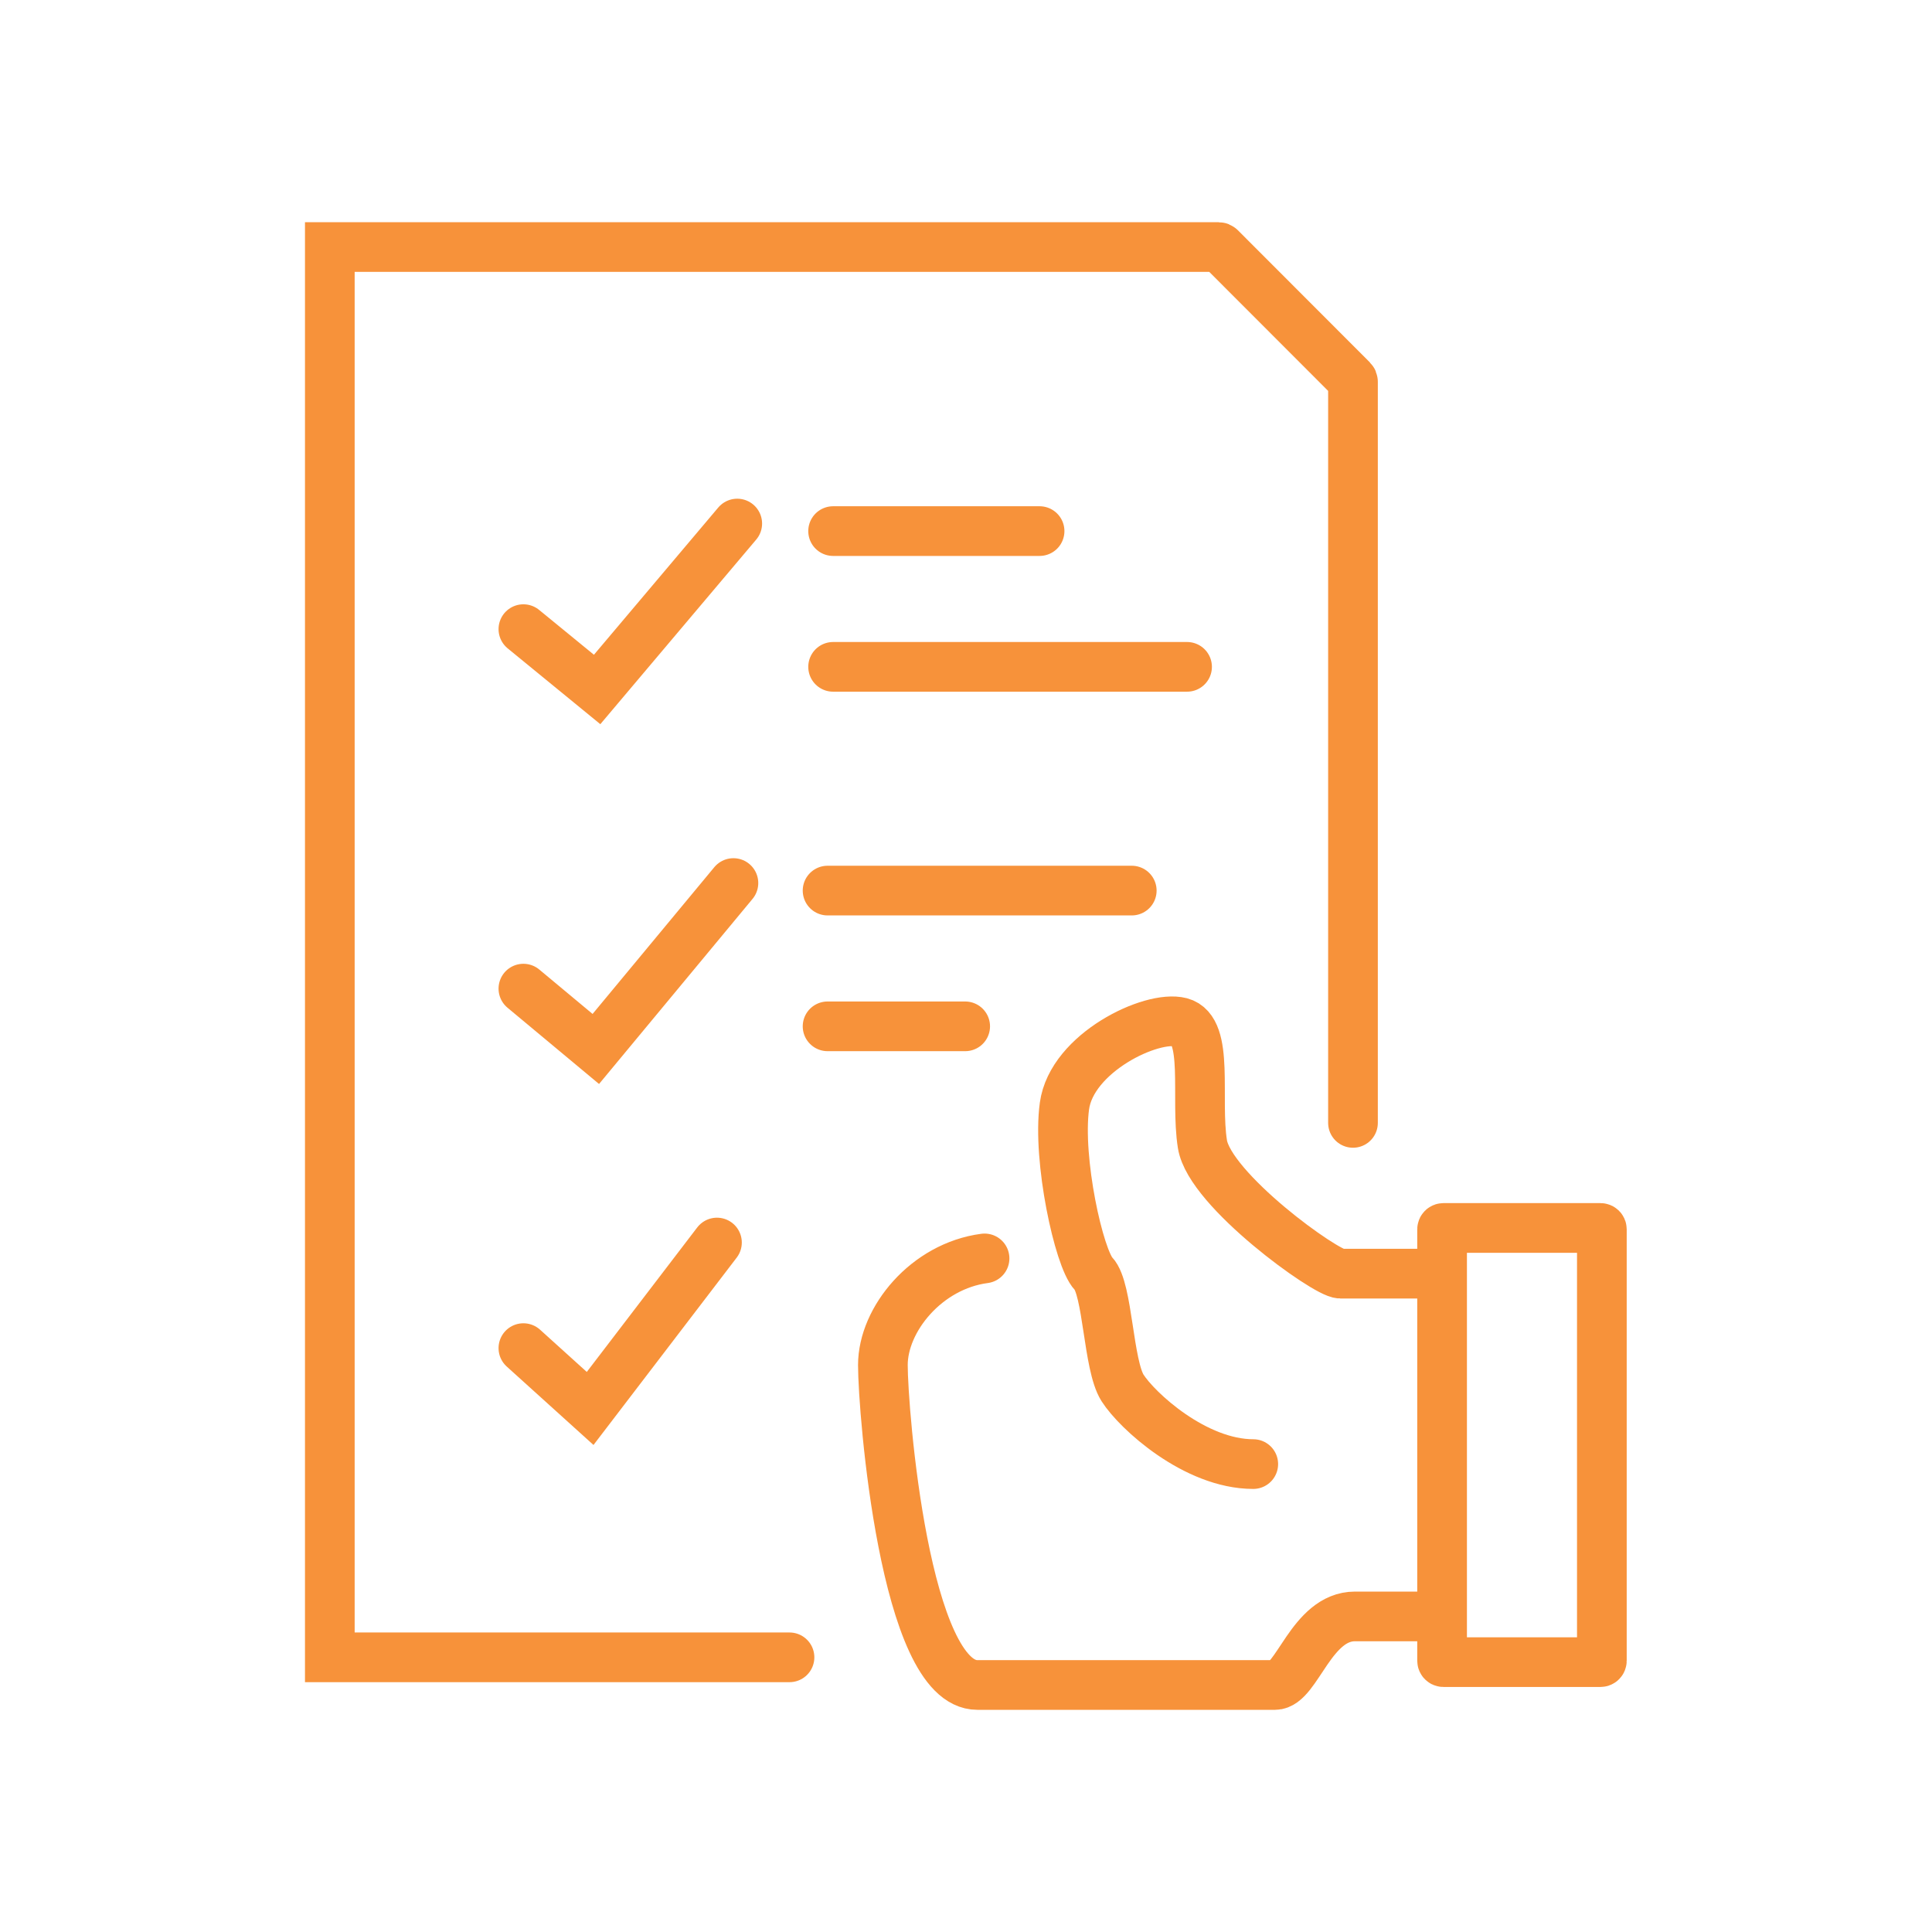<?xml version="1.0" encoding="UTF-8"?> <svg xmlns="http://www.w3.org/2000/svg" width="1400" height="1400" viewBox="0 0 1400 1400" fill="none"><rect x="0" y="0" width="1400" height="1400" fill="#333333" stroke="none"/> <g clip-path="url(#clip0_509_13)"> <rect width="1400" height="1400" fill="white"></rect> <path d="M1044.99 922.934V890.815C1044.99 890.263 1045.44 889.815 1045.99 889.815H1159.77C1160.32 889.815 1160.77 890.263 1160.77 890.815V1203.44C1160.77 1204 1160.32 1204.44 1159.77 1204.44H1045.99C1045.44 1204.44 1044.99 1204 1044.99 1203.44V1171.32M1044.99 922.934C1023.94 922.934 979.735 922.934 971.315 922.934C960.789 922.934 876.587 862.216 871.325 829.097C866.062 795.978 876.587 746.3 855.537 740.78C834.486 735.261 776.597 762.86 771.335 801.498C766.072 840.137 781.86 911.897 792.385 922.934C802.91 933.971 802.911 989.169 813.436 1005.73C823.961 1022.29 866.062 1060.93 908.164 1060.93M1044.99 922.934V1171.32M1044.99 1171.32C1034.47 1171.32 1007.1 1171.32 981.84 1171.32C950.265 1171.32 939.739 1221 923.951 1221C908.163 1221 734.497 1221 708.184 1221C655.557 1221 639.769 1022.29 639.769 989.169C639.769 956.05 671.345 917.411 713.446 911.892" stroke="#F7923A" stroke-width="36" stroke-linecap="round"></path> <path d="M980.423 813.692V276.645C980.423 276.115 980.213 275.607 979.838 275.232L884.302 179.587C883.926 179.211 883.417 179 882.887 179H239V1200.96H572.103" stroke="#F7923A" stroke-width="36" stroke-linecap="round"></path> <path d="M379.269 455.895L432.705 499.616L534.233 379.385M603.7 384.85H753.321M603.7 483.22H860.192" stroke="#F7923A" stroke-width="36" stroke-linecap="round"></path> <path d="M379.269 716.395L431.751 760.116L531.466 639.885M599.692 645.35H820.115M599.692 743.72H699.408" stroke="#F7923A" stroke-width="36" stroke-linecap="round"></path> <path d="M379.269 976.895L427.638 1020.62L519.539 900.385" stroke="#F7923A" stroke-width="36" stroke-linecap="round"></path> </g> <defs> <clipPath id="clip0_509_13"> <rect width="1400" height="1400" fill="white"></rect> </clipPath> </defs> </svg> 